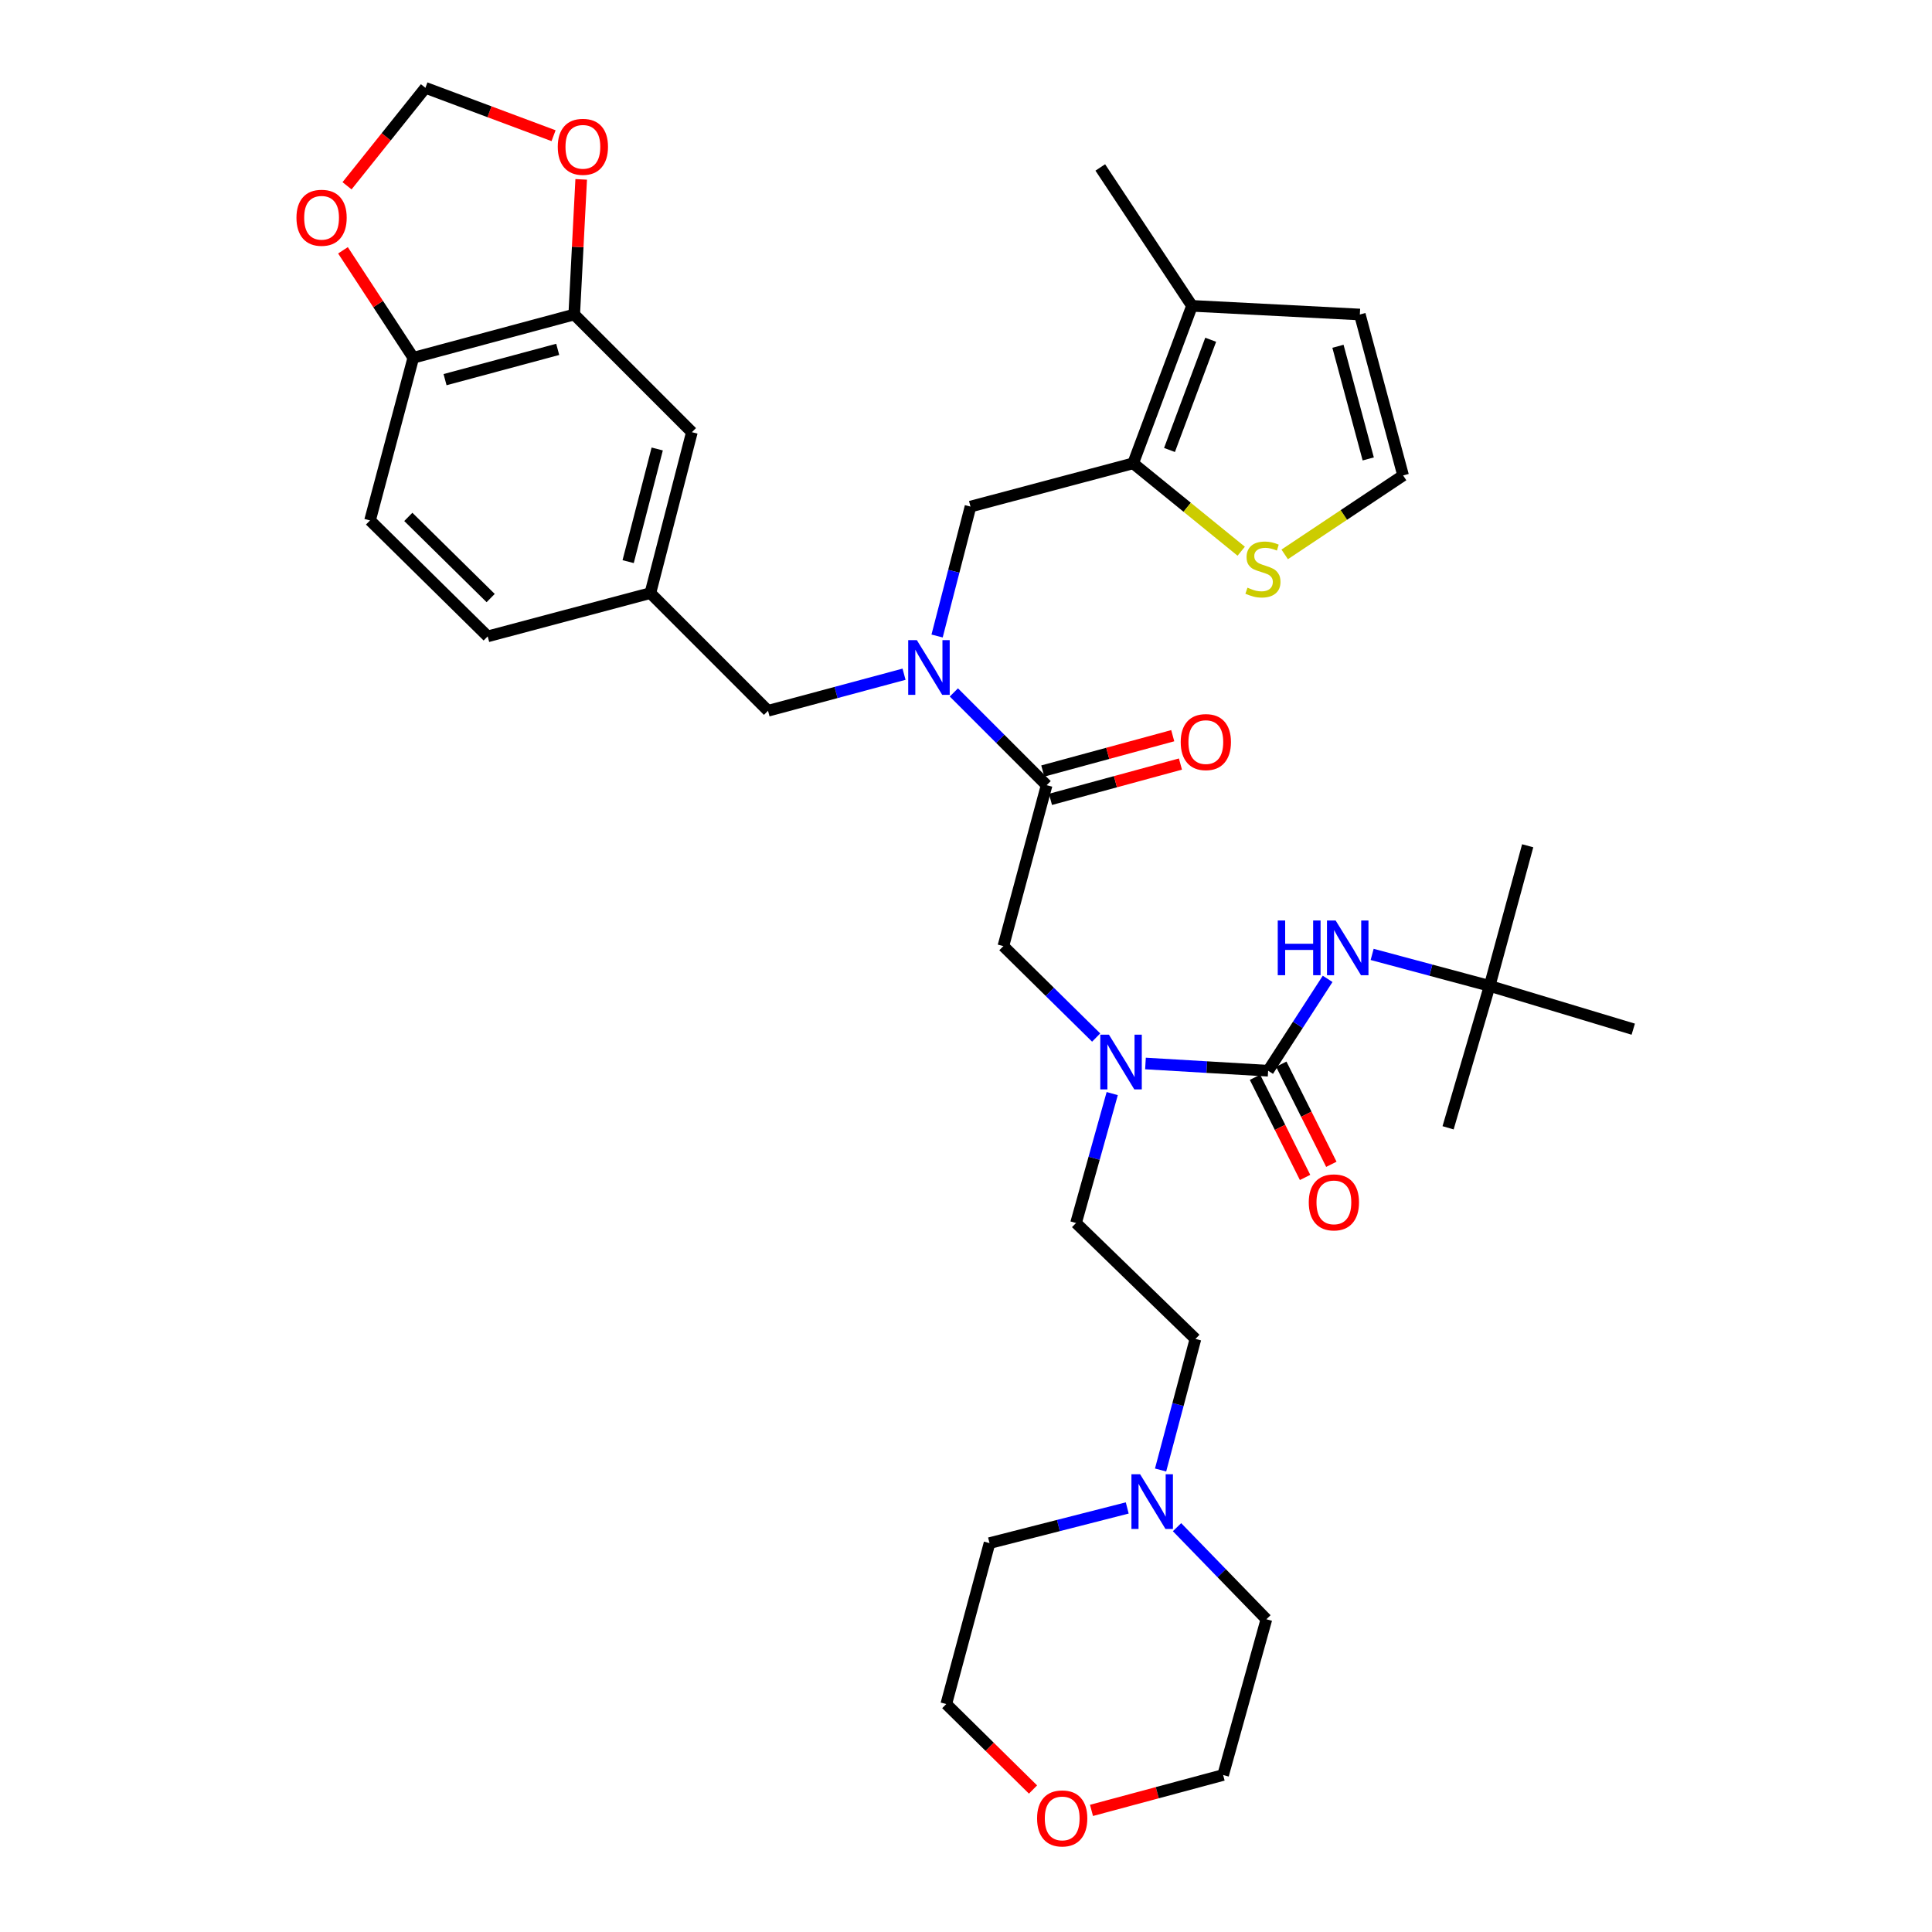 <?xml version='1.0' encoding='iso-8859-1'?>
<svg version='1.1' baseProfile='full'
              xmlns='http://www.w3.org/2000/svg'
                      xmlns:rdkit='http://www.rdkit.org/xml'
                      xmlns:xlink='http://www.w3.org/1999/xlink'
                  xml:space='preserve'
width='1000px' height='1000px' viewBox='0 0 1000 1000'>
<!-- END OF HEADER -->
<rect style='opacity:1.0;fill:#FFFFFF;stroke:none' width='1000' height='1000' x='0' y='0'> </rect>
<path class='bond-0' d='M 771.027,510.306 L 790.727,437.765' style='fill:none;fill-rule:evenodd;stroke:#000000;stroke-width:6px;stroke-linecap:butt;stroke-linejoin:miter;stroke-opacity:1' />
<path class='bond-1' d='M 771.027,510.306 L 749.527,583.752' style='fill:none;fill-rule:evenodd;stroke:#000000;stroke-width:6px;stroke-linecap:butt;stroke-linejoin:miter;stroke-opacity:1' />
<path class='bond-2' d='M 771.027,510.306 L 845.368,532.702' style='fill:none;fill-rule:evenodd;stroke:#000000;stroke-width:6px;stroke-linecap:butt;stroke-linejoin:miter;stroke-opacity:1' />
<path class='bond-3' d='M 771.027,510.306 L 740.625,502.151' style='fill:none;fill-rule:evenodd;stroke:#000000;stroke-width:6px;stroke-linecap:butt;stroke-linejoin:miter;stroke-opacity:1' />
<path class='bond-3' d='M 740.625,502.151 L 710.222,493.997' style='fill:none;fill-rule:evenodd;stroke:#0000FF;stroke-width:6px;stroke-linecap:butt;stroke-linejoin:miter;stroke-opacity:1' />
<path class='bond-4' d='M 567.371,537.029 L 543.356,513.37' style='fill:none;fill-rule:evenodd;stroke:#0000FF;stroke-width:6px;stroke-linecap:butt;stroke-linejoin:miter;stroke-opacity:1' />
<path class='bond-4' d='M 543.356,513.37 L 519.34,489.71' style='fill:none;fill-rule:evenodd;stroke:#000000;stroke-width:6px;stroke-linecap:butt;stroke-linejoin:miter;stroke-opacity:1' />
<path class='bond-5' d='M 592.896,550.461 L 624.638,552.331' style='fill:none;fill-rule:evenodd;stroke:#0000FF;stroke-width:6px;stroke-linecap:butt;stroke-linejoin:miter;stroke-opacity:1' />
<path class='bond-5' d='M 624.638,552.331 L 656.381,554.201' style='fill:none;fill-rule:evenodd;stroke:#000000;stroke-width:6px;stroke-linecap:butt;stroke-linejoin:miter;stroke-opacity:1' />
<path class='bond-6' d='M 575.685,566.038 L 566.322,599.529' style='fill:none;fill-rule:evenodd;stroke:#0000FF;stroke-width:6px;stroke-linecap:butt;stroke-linejoin:miter;stroke-opacity:1' />
<path class='bond-6' d='M 566.322,599.529 L 556.958,633.02' style='fill:none;fill-rule:evenodd;stroke:#000000;stroke-width:6px;stroke-linecap:butt;stroke-linejoin:miter;stroke-opacity:1' />
<path class='bond-7' d='M 649.581,557.602 L 662.543,583.523' style='fill:none;fill-rule:evenodd;stroke:#000000;stroke-width:6px;stroke-linecap:butt;stroke-linejoin:miter;stroke-opacity:1' />
<path class='bond-7' d='M 662.543,583.523 L 675.505,609.444' style='fill:none;fill-rule:evenodd;stroke:#FF0000;stroke-width:6px;stroke-linecap:butt;stroke-linejoin:miter;stroke-opacity:1' />
<path class='bond-7' d='M 663.181,550.801 L 676.143,576.722' style='fill:none;fill-rule:evenodd;stroke:#000000;stroke-width:6px;stroke-linecap:butt;stroke-linejoin:miter;stroke-opacity:1' />
<path class='bond-7' d='M 676.143,576.722 L 689.105,602.643' style='fill:none;fill-rule:evenodd;stroke:#FF0000;stroke-width:6px;stroke-linecap:butt;stroke-linejoin:miter;stroke-opacity:1' />
<path class='bond-8' d='M 656.381,554.201 L 671.781,530.431' style='fill:none;fill-rule:evenodd;stroke:#000000;stroke-width:6px;stroke-linecap:butt;stroke-linejoin:miter;stroke-opacity:1' />
<path class='bond-8' d='M 671.781,530.431 L 687.18,506.66' style='fill:none;fill-rule:evenodd;stroke:#0000FF;stroke-width:6px;stroke-linecap:butt;stroke-linejoin:miter;stroke-opacity:1' />
<path class='bond-9' d='M 600.713,760.878 L 609.738,726.952' style='fill:none;fill-rule:evenodd;stroke:#0000FF;stroke-width:6px;stroke-linecap:butt;stroke-linejoin:miter;stroke-opacity:1' />
<path class='bond-9' d='M 609.738,726.952 L 618.763,693.025' style='fill:none;fill-rule:evenodd;stroke:#000000;stroke-width:6px;stroke-linecap:butt;stroke-linejoin:miter;stroke-opacity:1' />
<path class='bond-10' d='M 609.23,790.468 L 632.358,814.297' style='fill:none;fill-rule:evenodd;stroke:#0000FF;stroke-width:6px;stroke-linecap:butt;stroke-linejoin:miter;stroke-opacity:1' />
<path class='bond-10' d='M 632.358,814.297 L 655.486,838.125' style='fill:none;fill-rule:evenodd;stroke:#000000;stroke-width:6px;stroke-linecap:butt;stroke-linejoin:miter;stroke-opacity:1' />
<path class='bond-11' d='M 583.455,780.514 L 547.816,789.615' style='fill:none;fill-rule:evenodd;stroke:#0000FF;stroke-width:6px;stroke-linecap:butt;stroke-linejoin:miter;stroke-opacity:1' />
<path class='bond-11' d='M 547.816,789.615 L 512.176,798.716' style='fill:none;fill-rule:evenodd;stroke:#000000;stroke-width:6px;stroke-linecap:butt;stroke-linejoin:miter;stroke-opacity:1' />
<path class='bond-12' d='M 543.729,413.752 L 577.362,404.611' style='fill:none;fill-rule:evenodd;stroke:#000000;stroke-width:6px;stroke-linecap:butt;stroke-linejoin:miter;stroke-opacity:1' />
<path class='bond-12' d='M 577.362,404.611 L 610.995,395.47' style='fill:none;fill-rule:evenodd;stroke:#FF0000;stroke-width:6px;stroke-linecap:butt;stroke-linejoin:miter;stroke-opacity:1' />
<path class='bond-12' d='M 539.741,399.078 L 573.374,389.937' style='fill:none;fill-rule:evenodd;stroke:#000000;stroke-width:6px;stroke-linecap:butt;stroke-linejoin:miter;stroke-opacity:1' />
<path class='bond-12' d='M 573.374,389.937 L 607.007,380.796' style='fill:none;fill-rule:evenodd;stroke:#FF0000;stroke-width:6px;stroke-linecap:butt;stroke-linejoin:miter;stroke-opacity:1' />
<path class='bond-13' d='M 541.735,406.415 L 519.34,489.71' style='fill:none;fill-rule:evenodd;stroke:#000000;stroke-width:6px;stroke-linecap:butt;stroke-linejoin:miter;stroke-opacity:1' />
<path class='bond-14' d='M 541.735,406.415 L 517.727,382.407' style='fill:none;fill-rule:evenodd;stroke:#000000;stroke-width:6px;stroke-linecap:butt;stroke-linejoin:miter;stroke-opacity:1' />
<path class='bond-14' d='M 517.727,382.407 L 493.72,358.399' style='fill:none;fill-rule:evenodd;stroke:#0000FF;stroke-width:6px;stroke-linecap:butt;stroke-linejoin:miter;stroke-opacity:1' />
<path class='bond-15' d='M 534.689,926.248 L 512.239,904.13' style='fill:none;fill-rule:evenodd;stroke:#FF0000;stroke-width:6px;stroke-linecap:butt;stroke-linejoin:miter;stroke-opacity:1' />
<path class='bond-15' d='M 512.239,904.13 L 489.789,882.012' style='fill:none;fill-rule:evenodd;stroke:#000000;stroke-width:6px;stroke-linecap:butt;stroke-linejoin:miter;stroke-opacity:1' />
<path class='bond-16' d='M 564.951,937.055 L 599.021,927.895' style='fill:none;fill-rule:evenodd;stroke:#FF0000;stroke-width:6px;stroke-linecap:butt;stroke-linejoin:miter;stroke-opacity:1' />
<path class='bond-16' d='M 599.021,927.895 L 633.09,918.735' style='fill:none;fill-rule:evenodd;stroke:#000000;stroke-width:6px;stroke-linecap:butt;stroke-linejoin:miter;stroke-opacity:1' />
<path class='bond-17' d='M 502.326,262.21 L 586.517,239.814' style='fill:none;fill-rule:evenodd;stroke:#000000;stroke-width:6px;stroke-linecap:butt;stroke-linejoin:miter;stroke-opacity:1' />
<path class='bond-18' d='M 502.326,262.21 L 493.681,295.702' style='fill:none;fill-rule:evenodd;stroke:#000000;stroke-width:6px;stroke-linecap:butt;stroke-linejoin:miter;stroke-opacity:1' />
<path class='bond-18' d='M 493.681,295.702 L 485.036,329.195' style='fill:none;fill-rule:evenodd;stroke:#0000FF;stroke-width:6px;stroke-linecap:butt;stroke-linejoin:miter;stroke-opacity:1' />
<path class='bond-19' d='M 467.93,348.973 L 432.73,358.437' style='fill:none;fill-rule:evenodd;stroke:#0000FF;stroke-width:6px;stroke-linecap:butt;stroke-linejoin:miter;stroke-opacity:1' />
<path class='bond-19' d='M 432.73,358.437 L 397.53,367.901' style='fill:none;fill-rule:evenodd;stroke:#000000;stroke-width:6px;stroke-linecap:butt;stroke-linejoin:miter;stroke-opacity:1' />
<path class='bond-20' d='M 397.53,367.901 L 336.63,306.992' style='fill:none;fill-rule:evenodd;stroke:#000000;stroke-width:6px;stroke-linecap:butt;stroke-linejoin:miter;stroke-opacity:1' />
<path class='bond-21' d='M 297.22,162.787 L 213.916,185.182' style='fill:none;fill-rule:evenodd;stroke:#000000;stroke-width:6px;stroke-linecap:butt;stroke-linejoin:miter;stroke-opacity:1' />
<path class='bond-21' d='M 288.673,180.831 L 230.36,196.508' style='fill:none;fill-rule:evenodd;stroke:#000000;stroke-width:6px;stroke-linecap:butt;stroke-linejoin:miter;stroke-opacity:1' />
<path class='bond-22' d='M 297.22,162.787 L 299.023,127.815' style='fill:none;fill-rule:evenodd;stroke:#000000;stroke-width:6px;stroke-linecap:butt;stroke-linejoin:miter;stroke-opacity:1' />
<path class='bond-22' d='M 299.023,127.815 L 300.825,92.844' style='fill:none;fill-rule:evenodd;stroke:#FF0000;stroke-width:6px;stroke-linecap:butt;stroke-linejoin:miter;stroke-opacity:1' />
<path class='bond-23' d='M 297.22,162.787 L 358.121,223.696' style='fill:none;fill-rule:evenodd;stroke:#000000;stroke-width:6px;stroke-linecap:butt;stroke-linejoin:miter;stroke-opacity:1' />
<path class='bond-24' d='M 213.916,185.182 L 195.72,157.371' style='fill:none;fill-rule:evenodd;stroke:#000000;stroke-width:6px;stroke-linecap:butt;stroke-linejoin:miter;stroke-opacity:1' />
<path class='bond-24' d='M 195.72,157.371 L 177.523,129.559' style='fill:none;fill-rule:evenodd;stroke:#FF0000;stroke-width:6px;stroke-linecap:butt;stroke-linejoin:miter;stroke-opacity:1' />
<path class='bond-25' d='M 213.916,185.182 L 191.529,269.373' style='fill:none;fill-rule:evenodd;stroke:#000000;stroke-width:6px;stroke-linecap:butt;stroke-linejoin:miter;stroke-opacity:1' />
<path class='bond-26' d='M 586.517,239.814 L 616.972,158.309' style='fill:none;fill-rule:evenodd;stroke:#000000;stroke-width:6px;stroke-linecap:butt;stroke-linejoin:miter;stroke-opacity:1' />
<path class='bond-26' d='M 605.33,232.911 L 626.648,175.858' style='fill:none;fill-rule:evenodd;stroke:#000000;stroke-width:6px;stroke-linecap:butt;stroke-linejoin:miter;stroke-opacity:1' />
<path class='bond-27' d='M 586.517,239.814 L 614.484,262.562' style='fill:none;fill-rule:evenodd;stroke:#000000;stroke-width:6px;stroke-linecap:butt;stroke-linejoin:miter;stroke-opacity:1' />
<path class='bond-27' d='M 614.484,262.562 L 642.45,285.309' style='fill:none;fill-rule:evenodd;stroke:#CCCC00;stroke-width:6px;stroke-linecap:butt;stroke-linejoin:miter;stroke-opacity:1' />
<path class='bond-28' d='M 616.972,158.309 L 703.85,162.787' style='fill:none;fill-rule:evenodd;stroke:#000000;stroke-width:6px;stroke-linecap:butt;stroke-linejoin:miter;stroke-opacity:1' />
<path class='bond-29' d='M 616.972,158.309 L 569.503,86.672' style='fill:none;fill-rule:evenodd;stroke:#000000;stroke-width:6px;stroke-linecap:butt;stroke-linejoin:miter;stroke-opacity:1' />
<path class='bond-30' d='M 664.954,286.949 L 695.6,266.52' style='fill:none;fill-rule:evenodd;stroke:#CCCC00;stroke-width:6px;stroke-linecap:butt;stroke-linejoin:miter;stroke-opacity:1' />
<path class='bond-30' d='M 695.6,266.52 L 726.245,246.091' style='fill:none;fill-rule:evenodd;stroke:#000000;stroke-width:6px;stroke-linecap:butt;stroke-linejoin:miter;stroke-opacity:1' />
<path class='bond-31' d='M 726.245,246.091 L 703.85,162.787' style='fill:none;fill-rule:evenodd;stroke:#000000;stroke-width:6px;stroke-linecap:butt;stroke-linejoin:miter;stroke-opacity:1' />
<path class='bond-31' d='M 708.201,237.543 L 692.524,179.23' style='fill:none;fill-rule:evenodd;stroke:#000000;stroke-width:6px;stroke-linecap:butt;stroke-linejoin:miter;stroke-opacity:1' />
<path class='bond-32' d='M 286.523,70.239 L 253.358,57.847' style='fill:none;fill-rule:evenodd;stroke:#FF0000;stroke-width:6px;stroke-linecap:butt;stroke-linejoin:miter;stroke-opacity:1' />
<path class='bond-32' d='M 253.358,57.847 L 220.193,45.455' style='fill:none;fill-rule:evenodd;stroke:#000000;stroke-width:6px;stroke-linecap:butt;stroke-linejoin:miter;stroke-opacity:1' />
<path class='bond-33' d='M 179.625,96.161 L 199.909,70.808' style='fill:none;fill-rule:evenodd;stroke:#FF0000;stroke-width:6px;stroke-linecap:butt;stroke-linejoin:miter;stroke-opacity:1' />
<path class='bond-33' d='M 199.909,70.808 L 220.193,45.455' style='fill:none;fill-rule:evenodd;stroke:#000000;stroke-width:6px;stroke-linecap:butt;stroke-linejoin:miter;stroke-opacity:1' />
<path class='bond-34' d='M 358.121,223.696 L 336.63,306.992' style='fill:none;fill-rule:evenodd;stroke:#000000;stroke-width:6px;stroke-linecap:butt;stroke-linejoin:miter;stroke-opacity:1' />
<path class='bond-34' d='M 340.173,232.391 L 325.129,290.698' style='fill:none;fill-rule:evenodd;stroke:#000000;stroke-width:6px;stroke-linecap:butt;stroke-linejoin:miter;stroke-opacity:1' />
<path class='bond-35' d='M 191.529,269.373 L 252.43,329.387' style='fill:none;fill-rule:evenodd;stroke:#000000;stroke-width:6px;stroke-linecap:butt;stroke-linejoin:miter;stroke-opacity:1' />
<path class='bond-35' d='M 211.338,267.545 L 253.968,309.554' style='fill:none;fill-rule:evenodd;stroke:#000000;stroke-width:6px;stroke-linecap:butt;stroke-linejoin:miter;stroke-opacity:1' />
<path class='bond-36' d='M 336.63,306.992 L 252.43,329.387' style='fill:none;fill-rule:evenodd;stroke:#000000;stroke-width:6px;stroke-linecap:butt;stroke-linejoin:miter;stroke-opacity:1' />
<path class='bond-37' d='M 618.763,693.025 L 556.958,633.02' style='fill:none;fill-rule:evenodd;stroke:#000000;stroke-width:6px;stroke-linecap:butt;stroke-linejoin:miter;stroke-opacity:1' />
<path class='bond-38' d='M 655.486,838.125 L 633.09,918.735' style='fill:none;fill-rule:evenodd;stroke:#000000;stroke-width:6px;stroke-linecap:butt;stroke-linejoin:miter;stroke-opacity:1' />
<path class='bond-39' d='M 512.176,798.716 L 489.789,882.012' style='fill:none;fill-rule:evenodd;stroke:#000000;stroke-width:6px;stroke-linecap:butt;stroke-linejoin:miter;stroke-opacity:1' />
<path  class='atom-1' d='M 573.989 535.556
L 583.269 550.556
Q 584.189 552.036, 585.669 554.716
Q 587.149 557.396, 587.229 557.556
L 587.229 535.556
L 590.989 535.556
L 590.989 563.876
L 587.109 563.876
L 577.149 547.476
Q 575.989 545.556, 574.749 543.356
Q 573.549 541.156, 573.189 540.476
L 573.189 563.876
L 569.509 563.876
L 569.509 535.556
L 573.989 535.556
' fill='#0000FF'/>
<path  class='atom-3' d='M 677.417 622.346
Q 677.417 615.546, 680.777 611.746
Q 684.137 607.946, 690.417 607.946
Q 696.697 607.946, 700.057 611.746
Q 703.417 615.546, 703.417 622.346
Q 703.417 629.226, 700.017 633.146
Q 696.617 637.026, 690.417 637.026
Q 684.177 637.026, 680.777 633.146
Q 677.417 629.266, 677.417 622.346
M 690.417 633.826
Q 694.737 633.826, 697.057 630.946
Q 699.417 628.026, 699.417 622.346
Q 699.417 616.786, 697.057 613.986
Q 694.737 611.146, 690.417 611.146
Q 686.097 611.146, 683.737 613.946
Q 681.417 616.746, 681.417 622.346
Q 681.417 628.066, 683.737 630.946
Q 686.097 633.826, 690.417 633.826
' fill='#FF0000'/>
<path  class='atom-4' d='M 661.361 476.446
L 665.201 476.446
L 665.201 488.486
L 679.681 488.486
L 679.681 476.446
L 683.521 476.446
L 683.521 504.766
L 679.681 504.766
L 679.681 491.686
L 665.201 491.686
L 665.201 504.766
L 661.361 504.766
L 661.361 476.446
' fill='#0000FF'/>
<path  class='atom-4' d='M 691.321 476.446
L 700.601 491.446
Q 701.521 492.926, 703.001 495.606
Q 704.481 498.286, 704.561 498.446
L 704.561 476.446
L 708.321 476.446
L 708.321 504.766
L 704.441 504.766
L 694.481 488.366
Q 693.321 486.446, 692.081 484.246
Q 690.881 482.046, 690.521 481.366
L 690.521 504.766
L 686.841 504.766
L 686.841 476.446
L 691.321 476.446
' fill='#0000FF'/>
<path  class='atom-7' d='M 590.107 763.056
L 599.387 778.056
Q 600.307 779.536, 601.787 782.216
Q 603.267 784.896, 603.347 785.056
L 603.347 763.056
L 607.107 763.056
L 607.107 791.376
L 603.227 791.376
L 593.267 774.976
Q 592.107 773.056, 590.867 770.856
Q 589.667 768.656, 589.307 767.976
L 589.307 791.376
L 585.627 791.376
L 585.627 763.056
L 590.107 763.056
' fill='#0000FF'/>
<path  class='atom-9' d='M 611.136 384.099
Q 611.136 377.299, 614.496 373.499
Q 617.856 369.699, 624.136 369.699
Q 630.416 369.699, 633.776 373.499
Q 637.136 377.299, 637.136 384.099
Q 637.136 390.979, 633.736 394.899
Q 630.336 398.779, 624.136 398.779
Q 617.896 398.779, 614.496 394.899
Q 611.136 391.019, 611.136 384.099
M 624.136 395.579
Q 628.456 395.579, 630.776 392.699
Q 633.136 389.779, 633.136 384.099
Q 633.136 378.539, 630.776 375.739
Q 628.456 372.899, 624.136 372.899
Q 619.816 372.899, 617.456 375.699
Q 615.136 378.499, 615.136 384.099
Q 615.136 389.819, 617.456 392.699
Q 619.816 395.579, 624.136 395.579
' fill='#FF0000'/>
<path  class='atom-11' d='M 536.794 941.21
Q 536.794 934.41, 540.154 930.61
Q 543.514 926.81, 549.794 926.81
Q 556.074 926.81, 559.434 930.61
Q 562.794 934.41, 562.794 941.21
Q 562.794 948.09, 559.394 952.01
Q 555.994 955.89, 549.794 955.89
Q 543.554 955.89, 540.154 952.01
Q 536.794 948.13, 536.794 941.21
M 549.794 952.69
Q 554.114 952.69, 556.434 949.81
Q 558.794 946.89, 558.794 941.21
Q 558.794 935.65, 556.434 932.85
Q 554.114 930.01, 549.794 930.01
Q 545.474 930.01, 543.114 932.81
Q 540.794 935.61, 540.794 941.21
Q 540.794 946.93, 543.114 949.81
Q 545.474 952.69, 549.794 952.69
' fill='#FF0000'/>
<path  class='atom-13' d='M 474.566 331.346
L 483.846 346.346
Q 484.766 347.826, 486.246 350.506
Q 487.726 353.186, 487.806 353.346
L 487.806 331.346
L 491.566 331.346
L 491.566 359.666
L 487.686 359.666
L 477.726 343.266
Q 476.566 341.346, 475.326 339.146
Q 474.126 336.946, 473.766 336.266
L 473.766 359.666
L 470.086 359.666
L 470.086 331.346
L 474.566 331.346
' fill='#0000FF'/>
<path  class='atom-19' d='M 645.695 304.175
Q 646.015 304.295, 647.335 304.855
Q 648.655 305.415, 650.095 305.775
Q 651.575 306.095, 653.015 306.095
Q 655.695 306.095, 657.255 304.815
Q 658.815 303.495, 658.815 301.215
Q 658.815 299.655, 658.015 298.695
Q 657.255 297.735, 656.055 297.215
Q 654.855 296.695, 652.855 296.095
Q 650.335 295.335, 648.815 294.615
Q 647.335 293.895, 646.255 292.375
Q 645.215 290.855, 645.215 288.295
Q 645.215 284.735, 647.615 282.535
Q 650.055 280.335, 654.855 280.335
Q 658.135 280.335, 661.855 281.895
L 660.935 284.975
Q 657.535 283.575, 654.975 283.575
Q 652.215 283.575, 650.695 284.735
Q 649.175 285.855, 649.215 287.815
Q 649.215 289.335, 649.975 290.255
Q 650.775 291.175, 651.895 291.695
Q 653.055 292.215, 654.975 292.815
Q 657.535 293.615, 659.055 294.415
Q 660.575 295.215, 661.655 296.855
Q 662.775 298.455, 662.775 301.215
Q 662.775 305.135, 660.135 307.255
Q 657.535 309.335, 653.175 309.335
Q 650.655 309.335, 648.735 308.775
Q 646.855 308.255, 644.615 307.335
L 645.695 304.175
' fill='#CCCC00'/>
<path  class='atom-23' d='M 288.698 75.989
Q 288.698 69.189, 292.058 65.389
Q 295.418 61.589, 301.698 61.589
Q 307.978 61.589, 311.338 65.389
Q 314.698 69.189, 314.698 75.989
Q 314.698 82.869, 311.298 86.789
Q 307.898 90.669, 301.698 90.669
Q 295.458 90.669, 292.058 86.789
Q 288.698 82.909, 288.698 75.989
M 301.698 87.469
Q 306.018 87.469, 308.338 84.589
Q 310.698 81.669, 310.698 75.989
Q 310.698 70.429, 308.338 67.629
Q 306.018 64.789, 301.698 64.789
Q 297.378 64.789, 295.018 67.589
Q 292.698 70.389, 292.698 75.989
Q 292.698 81.709, 295.018 84.589
Q 297.378 87.469, 301.698 87.469
' fill='#FF0000'/>
<path  class='atom-24' d='M 153.448 112.712
Q 153.448 105.912, 156.808 102.112
Q 160.168 98.312, 166.448 98.312
Q 172.728 98.312, 176.088 102.112
Q 179.448 105.912, 179.448 112.712
Q 179.448 119.592, 176.048 123.512
Q 172.648 127.392, 166.448 127.392
Q 160.208 127.392, 156.808 123.512
Q 153.448 119.632, 153.448 112.712
M 166.448 124.192
Q 170.768 124.192, 173.088 121.312
Q 175.448 118.392, 175.448 112.712
Q 175.448 107.152, 173.088 104.352
Q 170.768 101.512, 166.448 101.512
Q 162.128 101.512, 159.768 104.312
Q 157.448 107.112, 157.448 112.712
Q 157.448 118.432, 159.768 121.312
Q 162.128 124.192, 166.448 124.192
' fill='#FF0000'/>
</svg>
